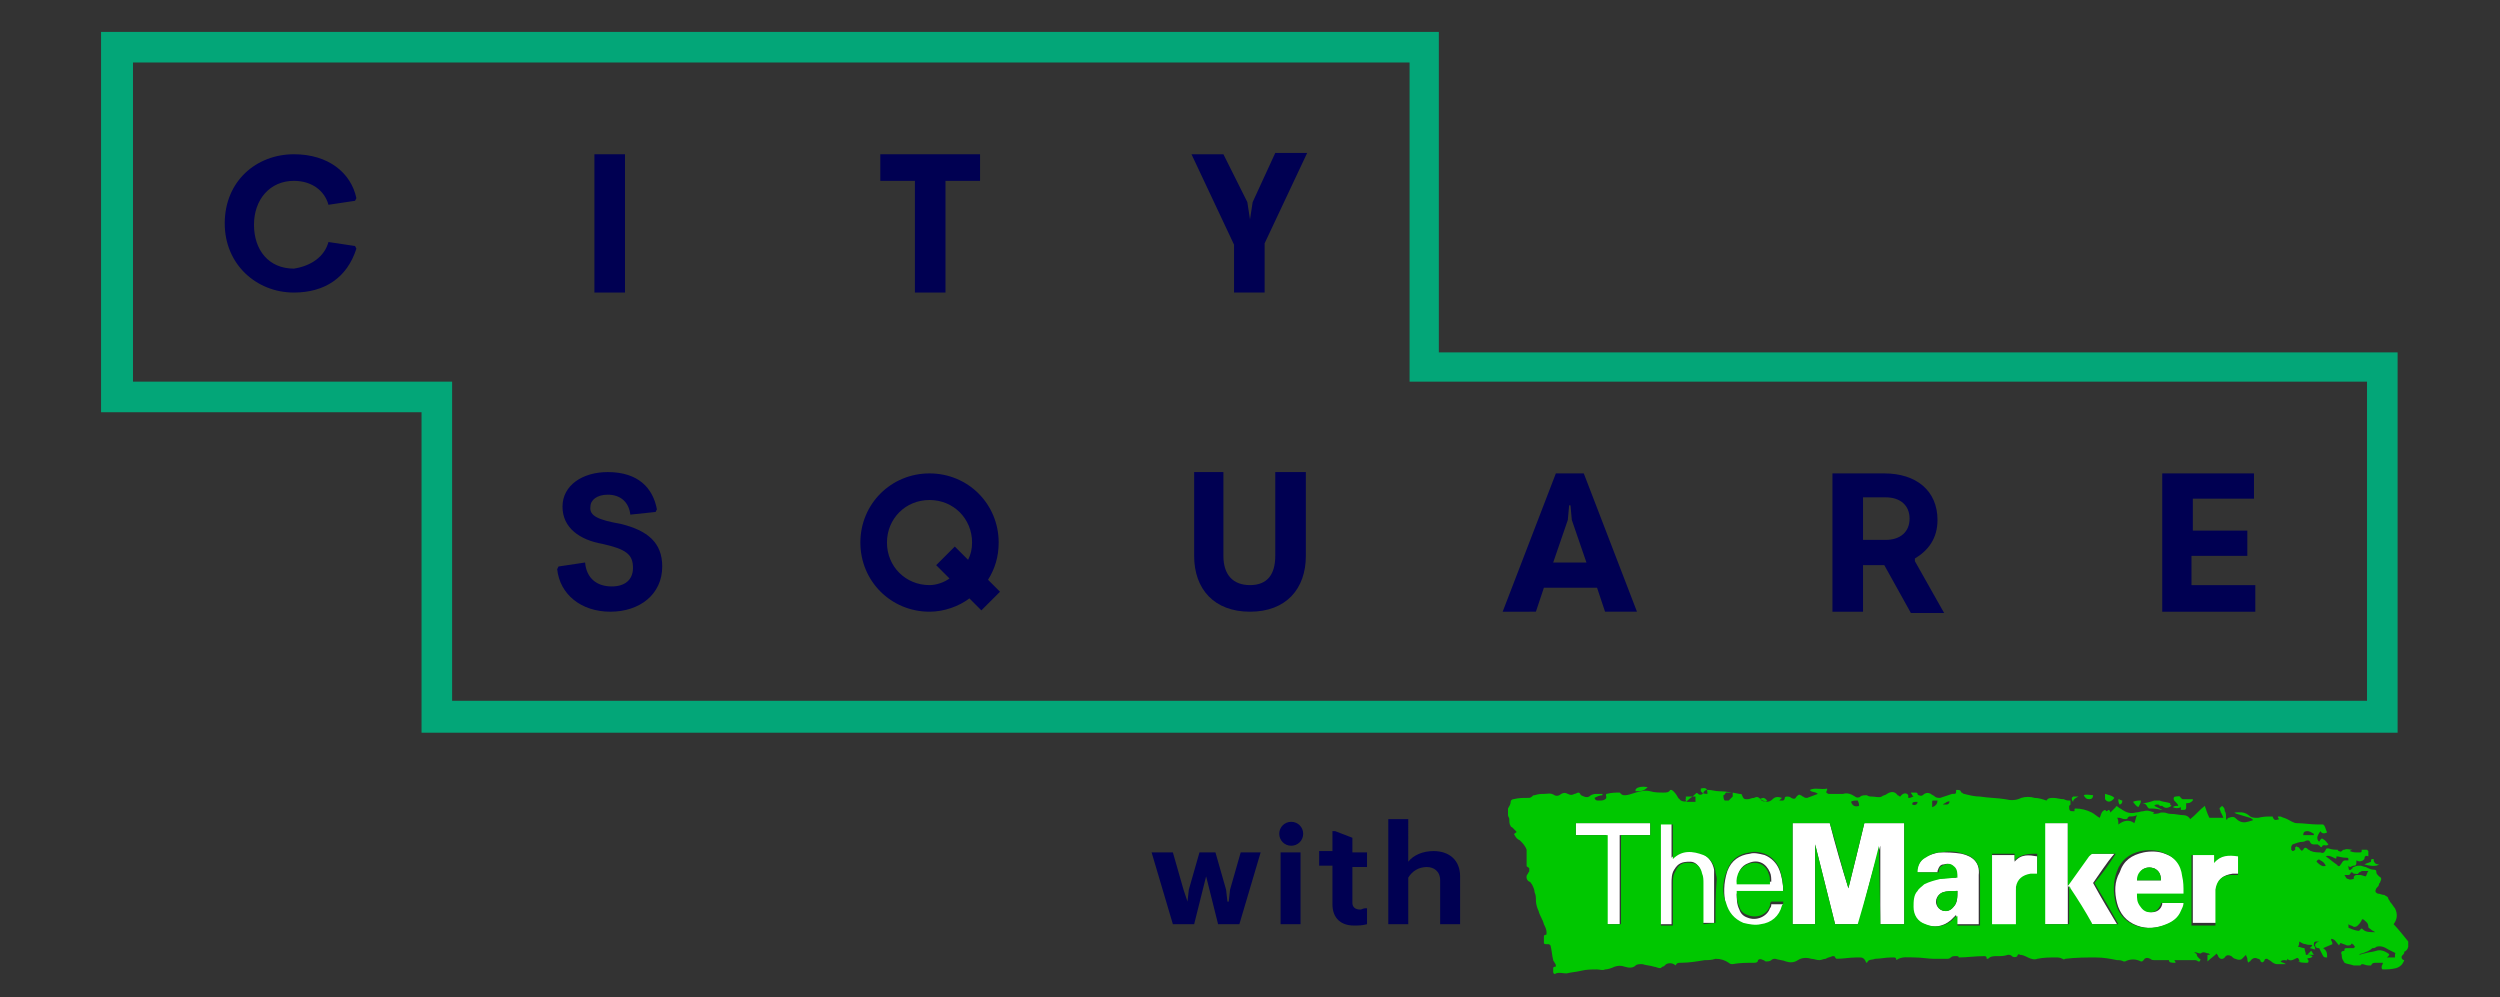 <?xml version="1.0" encoding="utf-8"?>
<!-- Generator: Adobe Illustrator 22.1.0, SVG Export Plug-In . SVG Version: 6.00 Build 0)  -->
<svg version="1.1" id="Layer_1" xmlns="http://www.w3.org/2000/svg" xmlns:xlink="http://www.w3.org/1999/xlink" x="0px" y="0px"
	 viewBox="0 0 188 75" style="enable-background:new 0 0 188 75;" xml:space="preserve">
<rect x="0" y="0" width="188" height="75" fill="#333333" stroke="none"/>
<style type="text/css">
	.st0{fill:#03A678;}
	.st1{fill:#000052;}
	.st2{fill:none;}
	.st3{fill:#00C700;}
	.st4{fill:#FFFFFF;}
</style>
<g>
	<path class="st0" d="M106,4.7v24h24h24h24v24h-24h-24h-24H82h-24h-24v-24h-24v-24h24h24h24H106 M108.3,2.4H106H82h-24h-24h-24H7.6
		v2.3v24v2.3h2.3h21.8v21.8v2.3h2.3h24h24h24h24h24h24h2.3v-2.3v-24v-2.3h-2.3h-24h-24h-21.8V4.7V2.4L108.3,2.4z"/>
	<path class="st1" d="M24.7,18.2l2,0.3l0.1,0.2c-0.7,2.2-2.4,3.3-4.7,3.3c-2.8,0-5.2-2.1-5.2-5.2c0-3.2,2.4-5.2,5.2-5.2
		c2.6,0,4.3,1.4,4.7,3.3l-0.1,0.2l-2,0.3c-0.3-1.1-1.3-1.8-2.6-1.8c-1.8,0-3,1.4-3,3.3c0,1.9,1.1,3.3,3,3.3
		C23.4,20,24.4,19.3,24.7,18.2z"/>
	<path class="st1" d="M47,22h-2.3V11.6H47V22z"/>
	<path class="st1" d="M68.8,22v-8.4h-2.6v-2h7.5v2h-2.6V22H68.8z"/>
	<path class="st1" d="M93.8,15.2l0.2,1.3H94l0.2-1.3l1.7-3.7h2.4l-3.2,6.8V22h-2.3v-3.6l-3.2-6.8h2.4L93.8,15.2z"/>
	<path class="st1" d="M46.7,39.4c2,0.5,3.1,1.4,3.1,3.2c0,2.1-1.7,3.4-3.9,3.4c-2.2,0-3.8-1.3-4-3.2l0.1-0.2l2-0.3
		c0.1,1.2,0.9,1.8,2,1.8c1,0,1.6-0.5,1.6-1.4c0-1-0.5-1.4-2.3-1.8c-1.7-0.3-3-1.2-3-2.8c0-1.6,1.5-2.6,3.4-2.6
		c2.3,0,3.4,1.2,3.7,2.8l-0.1,0.2l-1.9,0.2c-0.1-0.9-0.7-1.5-1.7-1.5c-0.8,0-1.3,0.4-1.3,0.9C44.3,38.8,45,39.1,46.7,39.4z"/>
	<path class="st1" d="M92,41.8c0,1.4,0.7,2.2,2,2.2c1.3,0,1.9-0.8,1.9-2.2v-6.3h2.3v6.3c0,2.5-1.5,4.2-4.2,4.2
		c-2.7,0-4.2-1.7-4.2-4.2v-6.3H92V41.8z"/>
	<path class="st1" d="M117,35.6h2.1l4,10.4h-2.4l-0.6-1.8h-4l-0.6,1.8H113L117,35.6z M119.3,42.3l-1.1-3.2l-0.1-1.1H118l-0.1,1.1
		l-1.1,3.2H119.3z"/>
	<path class="st1" d="M140.1,42.4V46h-2.3V35.6h3.9c2.4,0,4,1.3,4,3.5c0,1.4-0.7,2.3-1.7,2.9v0.2l2.2,3.9h-2.5l-2-3.6H140.1z
		 M141.8,40.6c1.1,0,1.8-0.6,1.8-1.6c0-1-0.7-1.6-1.8-1.6h-1.7v3.2H141.8z"/>
	<path class="st1" d="M164.8,39.9h4.2v1.9h-4.2V44h4.8v2h-7V35.6h6.9v1.9h-4.6V39.9z"/>
	<path class="st1" d="M75.2,44.5l-0.9-0.9c0.5-0.8,0.8-1.7,0.8-2.8c0-2.9-2.3-5.2-5.2-5.2c-2.9,0-5.2,2.3-5.2,5.2
		c0,2.9,2.3,5.2,5.2,5.2c1.1,0,2.2-0.4,3-1l0.9,0.9L75.2,44.5z M69.9,44c-1.8,0-3.2-1.4-3.2-3.2c0-1.8,1.4-3.2,3.2-3.2
		c1.8,0,3.2,1.4,3.2,3.2c0,0.5-0.1,0.9-0.3,1.3l-1-1l-1.4,1.4l1,1C71,43.8,70.4,44,69.9,44z"/>
	<path class="st1" d="M105.9,61.6h-1.5v7.9h1.5v-3.5c0.3-0.5,0.8-0.8,1.4-0.8c0.5,0,1,0.3,1,1v3.3h1.5v-3.6c0-1.2-0.8-1.9-2-1.9
		c-0.8,0-1.5,0.3-1.9,0.8V61.6z M101.7,63l-1.3-0.5h-0.2v1.5h-1v1.1h1V68c0,1.1,0.7,1.6,1.6,1.6c0.4,0,0.6,0,1-0.1v-1.2l-0.1,0
		c-0.2,0-0.3,0.1-0.4,0.1c-0.4,0-0.6-0.2-0.6-0.5v-2.7h1.1v-1.1h-1.1V63z M97.8,64.1h-1.5v5.4h1.5V64.1z M97.1,61.8
		c-0.5,0-0.9,0.4-0.9,0.9c0,0.5,0.4,0.9,0.9,0.9c0.5,0,0.9-0.4,0.9-0.9C98,62.2,97.6,61.8,97.1,61.8 M90.2,64.1l-0.8,2.8l-0.1,0.9h0
		L89,66.9l-0.8-2.8h-1.6l1.6,5.4h1.6l0.9-3.6l0.9,3.6h1.6l1.6-5.4h-1.5l-0.8,2.8l-0.1,0.9h-0.1l-0.1-0.9l-0.8-2.8H90.2z"/>
	<g>
		<path class="st2" d="M145.7,60.2c-0.1,0-0.2,0-0.3,0c-0.1,0-0.1,0.1-0.1,0.1c0,0.1,0,0.2,0,0.3C145.6,60.6,145.8,60.3,145.7,60.2z
			"/>
		<path class="st2" d="M139.7,60.5c0-0.1,0-0.2,0-0.3c0,0,0-0.1-0.1-0.1c-0.2,0-0.4,0-0.6,0C139.2,60.5,139.4,60.6,139.7,60.5z"/>
		<path class="st2" d="M144.2,60.3c-0.3,0-0.4,0-0.4,0.2C144,60.6,144.2,60.5,144.2,60.3z"/>
		<path class="st2" d="M146.7,60.4c0-0.1-0.1,0-0.2,0c-0.2,0-0.2,0.1-0.2,0.3c0.1,0,0.2,0,0.3,0C146.6,60.5,146.7,60.5,146.7,60.4z"
			/>
		<path class="st2" d="M132.9,60.2c-0.1-0.1-0.2-0.2-0.3-0.2c-0.1,0-0.1,0-0.2,0c0,0.1,0.1,0.2,0.1,0.2
			C132.6,60.4,132.8,60.3,132.9,60.2z"/>
		<path class="st2" d="M126.8,60.3c0.2,0,0.4,0,0.6,0c0-0.1,0-0.3,0-0.4c-0.2,0-0.4,0-0.6,0c-0.1,0-0.2,0-0.2,0.1
			C126.7,60.1,126.8,60.3,126.8,60.3z"/>
		<path class="st2" d="M128,59.7c0.1,0,0.2,0,0.4,0.1c0-0.4-0.1-0.5-0.4-0.5c0,0,0,0,0,0C127.9,59.4,127.9,59.5,128,59.7
			C127.9,59.6,128,59.7,128,59.7z"/>
		<path class="st2" d="M129.8,60.2C129.9,60.2,129.9,60.2,129.8,60.2c0.1,0,0.4-0.3,0.4-0.3c0,0,0,0,0,0c0-0.1,0-0.2,0-0.3
			c-0.1,0-0.3,0-0.4,0c0,0-0.1,0-0.1,0c0,0.1-0.1,0.2-0.2,0.2c0,0,0,0,0,0.1c0,0.1,0,0.2,0.1,0.3C129.6,60.2,129.8,60.2,129.8,60.2z
			"/>
		<path class="st2" d="M178,69.8c0-0.2-0.1-0.3-0.3-0.5c-0.1-0.1-0.1-0.1-0.2,0c-0.1,0.1-0.2,0.2-0.3,0.4c-0.1,0.1-0.2,0.2-0.3,0.1
			c-0.1-0.1-0.3-0.1-0.4-0.2c0,0.2,0,0.2,0.1,0.3c0.2,0.1,0.5,0.1,0.7,0.2c0,0,0.1,0,0.1-0.1c0.1-0.1,0.1-0.1,0.2,0
			c0.2,0.2,0.5,0.2,0.8,0.2c-0.1-0.1-0.2-0.1-0.3-0.2C178.1,69.9,178,69.8,178,69.8z"/>
		<path class="st2" d="M176.9,66.1C176.9,66.1,176.9,66.1,176.9,66.1c0-0.2,0.1-0.3,0.2-0.3c0.1,0,0.2-0.1,0.3,0
			c0.1,0,0.3,0.1,0.4,0.1c0.1-0.1,0.1-0.3,0.2-0.4c0,0,0,0-0.1,0c-0.1,0-0.3,0-0.4,0c-0.1,0-0.2,0-0.2,0.1c-0.1,0.1-0.3,0.1-0.4,0.1
			c-0.1,0-0.1,0-0.2-0.1c0,0.2,0,0.2-0.3,0.2c-0.1,0-0.1,0-0.2,0c0.1,0.1,0.2,0.3,0.3,0.3C176.6,66.2,176.8,66.2,176.9,66.1z"/>
		<path class="st2" d="M123.9,59.2c-0.4-0.1-0.9,0-0.9,0.3C123.3,59.6,123.6,59.5,123.9,59.2z"/>
		<path class="st2" d="M160.5,61.9c0.1-0.2,0.1-0.4,0.2-0.6c-0.2,0-0.4,0-0.6,0.1c0,0-0.1,0-0.1,0.1c-0.1,0.1-0.1,0.1-0.2,0.1
			c-0.1,0-0.2-0.1-0.4-0.1c0,0-0.1,0-0.1,0c0,0.2,0,0.4,0.1,0.5C159.7,61.8,160.1,61.6,160.5,61.9z"/>
		<path class="st2" d="M174,62.7c-0.2-0.1-0.3-0.1-0.5-0.2c-0.2,0-0.3,0.1-0.3,0.3C173.4,62.8,173.7,62.8,174,62.7
			C174,62.7,174,62.7,174,62.7z"/>
		<path class="st2" d="M174.6,64.7c-0.2-0.1-0.2-0.1-0.3,0.1c0.2,0.3,0.5,0.3,0.7,0.2C174.9,64.9,174.7,64.8,174.6,64.7z"/>
		<path class="st2" d="M176.5,64.8c0.1,0,0.1,0,0.2,0c-0.1-0.2-0.1-0.2-0.2-0.2c-0.2,0-0.4-0.1-0.7-0.1c-0.1,0.1-0.1,0.1-0.2,0.1
			c-0.2-0.1-0.4-0.1-0.6-0.1c0.3,0.2,0.5,0.4,0.8,0.6c0.2,0.2,0.2,0.2,0.3-0.1c0,0,0,0,0-0.1C176.2,64.7,176.3,64.7,176.5,64.8z"/>
		<path class="st3" d="M175.1,70.5c-0.1-0.1-0.2-0.1-0.3,0c-0.2,0.1-0.4,0.3-0.6,0.4c-0.1,0.1-0.1,0.1-0.1,0.2
			c0,0.1,0.1,0.2,0.2,0.2c0,0,0.1,0,0.1,0c0.1,0.2,0.2,0.4,0.3,0.6c0.1,0.1,0.1,0.1,0.3,0.1c0-0.3,0-0.5-0.3-0.7
			c0.2-0.1,0.5-0.2,0.7-0.3C175.4,70.8,175.3,70.7,175.1,70.5z"/>
		<path class="st3" d="M173.5,71.8c0.2,0,0.3,0,0.5,0c-0.1-0.1-0.1-0.2-0.2-0.3C173.7,71.6,173.6,71.7,173.5,71.8z"/>
		<path class="st3" d="M161.5,60.7c0,0,0.1,0.1,0.1,0.1c0.3,0,0.6,0,0.9,0.1c0,0,0.1,0,0.1,0c0,0,0,0,0,0c-0.2-0.1-0.4-0.2-0.6-0.3
			c0.1-0.1,0.1-0.1,0.2-0.1c0.1,0,0.2,0,0.2,0.1c0,0,0.1,0,0.2,0c0.2,0.2,0.4,0.2,0.7,0c0,0-0.1-0.1-0.1-0.1c0,0,0-0.1,0-0.1
			c-0.3-0.1-0.6-0.1-0.8-0.2c-0.1,0-0.3,0-0.4,0c-0.3,0.1-0.6,0.2-0.9,0.2c0,0,0,0,0,0C161.3,60.4,161.4,60.5,161.5,60.7z"/>
		<path class="st3" d="M163.8,60.6c-0.2,0-0.3,0-0.4,0.1c0.2,0.1,0.4,0.1,0.6,0c0,0.1,0,0.1,0,0.2c0,0,0.1,0,0.1,0c0,0,0.1,0,0.1,0
			c0.1,0,0.2,0,0.2-0.2c0-0.1,0-0.2,0-0.3c0.2,0,0.3,0,0.5-0.2c0,0,0,0,0-0.1c-0.1,0-0.2,0-0.2,0c-0.2,0-0.3,0-0.5,0
			c-0.1,0-0.1,0-0.2-0.1c-0.1-0.2-0.2-0.1-0.4-0.1c-0.1,0-0.2,0.1-0.1,0.3C163.7,60.4,163.8,60.5,163.8,60.6z"/>
		<path class="st3" d="M178.9,65c-0.1,0-0.2,0-0.3-0.1c-0.1-0.1-0.1-0.2-0.1-0.3c-0.2,0-0.2,0-0.2,0.2c-0.2,0.1-0.3,0.1-0.5,0.2
			C178.1,65.1,178.7,65.2,178.9,65z"/>
		<path class="st3" d="M159,60c-0.2-0.2-0.4-0.2-0.7-0.3c0,0.1,0,0.2,0,0.2c0,0.1,0,0.1,0,0.2C158.5,60.4,158.8,60.3,159,60z"/>
		<path class="st3" d="M157.1,60.1c0.2,0,0.3-0.1,0.3-0.3c-0.2,0-0.5-0.1-0.7,0C156.8,60,156.9,60.1,157.1,60.1z"/>
		<path class="st3" d="M161,60.2c-0.2,0-0.4,0-0.6,0.1c0.1,0.1,0.2,0.3,0.4,0.4C160.9,60.5,161,60.4,161,60.2z"/>
		<path class="st3" d="M156.3,59.9C156.3,59.9,156.2,59.9,156.3,59.9c-0.2,0-0.3,0-0.4,0c0,0-0.1,0.1-0.1,0.1c0,0.1,0,0.2,0.1,0.3
			C155.9,60.1,156.1,60,156.3,59.9z"/>
		<path class="st3" d="M159.6,60.2c-0.1,0-0.2-0.1-0.3-0.1c0,0,0,0,0,0c0,0.1,0,0.3,0.1,0.4C159.5,60.5,159.6,60.4,159.6,60.2z"/>
		<polygon class="st4" points="118.5,62.8 120.8,62.8 120.8,69.5 121.8,69.5 121.8,62.8 122.9,62.8 124.1,62.8 124.1,61.9 
			118.5,61.9 		"/>
		<path class="st4" d="M147.5,64.2c-0.6-0.1-1.1-0.1-1.7-0.1c-0.4,0.1-0.8,0.2-1.1,0.4c-0.4,0.3-0.5,0.7-0.6,1.1h1.6
			c0-0.1,0-0.1,0-0.1c0.1-0.3,0.2-0.5,0.5-0.5c0.3-0.1,0.5,0,0.7,0.2c0.2,0.3,0.2,0.6,0.2,0.8c-0.5,0-0.9,0-1.3,0.1
			c-0.4,0-0.8,0.1-1.2,0.4c-0.2,0.1-0.4,0.3-0.5,0.5c-0.3,0.4-0.3,0.8-0.3,1.2c0.1,0.6,0.3,1.1,0.9,1.3c0.7,0.3,1.4,0.2,2-0.3
			c0.1-0.1,0.2-0.2,0.4-0.4v0.7h1.7v-0.2c0-0.7,0-1.3,0-2c0-0.5,0-1,0-1.5C148.9,64.9,148.4,64.4,147.5,64.2z M146.9,68.2
			c-0.3,0.4-0.8,0.4-1.1,0.1c-0.4-0.4-0.2-1,0.3-1.2c0.3-0.1,0.7-0.1,1.1-0.1C147.2,67.5,147.2,67.9,146.9,68.2z"/>
		<path class="st4" d="M134.1,67.1c0-0.6-0.1-1.2-0.3-1.7c-0.2-0.5-0.6-0.9-1.1-1.1c-0.4-0.1-0.8-0.2-1.1-0.1
			c-0.8,0.1-1.4,0.5-1.7,1.3c-0.3,0.9-0.3,1.8-0.1,2.6c0.2,0.7,0.6,1.2,1.3,1.5c0.4,0.2,0.8,0.2,1.3,0.1c0.8-0.1,1.4-0.7,1.6-1.4
			c0-0.1,0-0.2,0.1-0.3h-0.9c0,0.1,0,0.2-0.1,0.3c-0.2,0.6-1,1-1.7,0.7c-0.3-0.1-0.5-0.3-0.6-0.6c-0.2-0.4-0.2-0.8-0.2-1.2H134.1z
			 M131.5,64.9c0.7-0.3,1.3,0,1.6,0.7c0.1,0.2,0.1,0.5,0.1,0.7h-2.5C130.6,65.7,130.9,65.1,131.5,64.9z"/>
		<path class="st4" d="M128.9,65.4c-0.1-0.5-0.4-1-0.9-1.2c-0.8-0.3-1.6-0.4-2.3,0.3v-2.6h-0.9v7.6h0.9v-0.2c0-1,0-1.9,0-2.9
			c0-0.3,0-0.7,0.2-1c0.3-0.5,0.6-0.6,1.2-0.6c0.4,0,0.7,0.3,0.8,0.8c0.1,0.2,0.1,0.5,0.1,0.7c0,1,0,1.9,0,2.9v0.2h0.9
			c0,0,0-0.1,0-0.1c0-1.1,0-2.3,0-3.4C128.9,65.8,128.9,65.6,128.9,65.4z"/>
		<path class="st4" d="M166.7,69.3c0-0.7,0-1.3,0-2c0-0.2,0-0.3,0-0.5c0.1-0.7,0.5-1,1.2-1.1c0.2,0,0.3,0,0.5,0v-1.5
			c-0.6,0-1.3-0.1-1.8,0.5v-0.6h-1.7v5.3h1.8V69.3z"/>
		<path class="st4" d="M151.5,64.8C151.5,64.8,151.5,64.8,151.5,64.8l0-0.5h-1.7v5.3h1.8v-0.2c0-0.7,0-1.3,0-2c0-0.2,0-0.3,0-0.5
			c0.1-0.6,0.5-1,1.1-1c0.2,0,0.4,0,0.5,0v-1.5C152.6,64.3,152,64.2,151.5,64.8z"/>
		<path class="st4" d="M139,66.8C139,66.8,139,66.8,139,66.8c-0.5-1.6-1-3.3-1.4-4.9h-2.8v7.6h1.7v-6c0,0,0,0,0,0c0.5,2,1,4,1.5,6
			h1.8c0.5-2,1-4,1.6-5.9c0,0,0,0,0,0v5.9h1.8v-7.6h-3C139.8,63.6,139.4,65.2,139,66.8z"/>
		<path class="st4" d="M155.5,66.6v-4.7h-1.8v7.6h1.8L155.5,66.6c0.1,0.1,0.1,0.2,0.1,0.2c0.5,0.9,1,1.7,1.6,2.6
			c0,0,0.1,0.1,0.1,0.1c0.6,0,1.3,0,1.9,0c-0.6-1-1.2-2-1.8-3.1c0.5-0.7,1-1.5,1.6-2.2h-0.2c-0.5,0-1,0-1.5,0c-0.2,0-0.2,0-0.3,0.2
			c-0.5,0.7-1,1.4-1.5,2.1C155.6,66.5,155.6,66.5,155.5,66.6z"/>
		<path class="st4" d="M159.2,67.9c0.2,0.8,0.7,1.4,1.5,1.7c0.8,0.3,1.5,0.2,2.3-0.1c0.5-0.2,0.8-0.5,1.1-1c0.1-0.2,0.2-0.4,0.2-0.6
			h-1.7c0,0.1,0,0.1,0,0.1c-0.1,0.4-0.4,0.6-0.8,0.6c-0.4,0-0.6-0.2-0.8-0.5c-0.1-0.2-0.1-0.5-0.1-0.8h3.5c0,0,0-0.1,0-0.1
			c0-0.4,0-0.8-0.1-1.2c-0.2-0.9-0.6-1.5-1.5-1.8c-0.5-0.2-1.1-0.2-1.6-0.1c-0.9,0.2-1.5,0.6-1.8,1.5C159,66.3,159,67.1,159.2,67.9z
			 M161.1,65.4c0.3-0.2,0.6-0.2,0.9-0.1c0.4,0.2,0.5,0.5,0.5,0.9h-1.8C160.8,65.9,160.9,65.6,161.1,65.4z"/>
		<path class="st3" d="M180,69.5C180,69.5,180,69.5,180,69.5c0.3-0.4,0.3-0.8,0.1-1.2c-0.1-0.1-0.2-0.3-0.3-0.4
			c-0.1-0.1-0.1-0.2-0.2-0.3c0-0.2-0.2-0.2-0.3-0.3c-0.2,0-0.3-0.1-0.5-0.1c-0.2-0.1-0.2-0.2-0.1-0.4c0.1-0.1,0.2-0.2,0.2-0.3
			c0-0.1,0.1-0.1,0.1-0.2c0.1-0.2,0.1-0.3-0.1-0.4c-0.1-0.1-0.2-0.2-0.2-0.3c0-0.1,0-0.2-0.2-0.2c-0.2,0-0.4-0.1-0.6-0.2
			c-0.1,0-0.3-0.1-0.4-0.1c-0.2,0-0.3,0-0.5,0.1c0,0-0.1,0-0.1,0.1c-0.2,0.2-0.3,0.2-0.3-0.2c0,0,0.1,0.1,0.1,0.1
			c0.1,0,0.2-0.1,0.3-0.1c0.2,0,0.2-0.1,0.2-0.3c0,0,0-0.1,0-0.1c0.2,0.1,0.3,0.1,0.5,0c0,0,0.1-0.1,0.1-0.1c0-0.2,0.1-0.3,0.3-0.2
			c0-0.1,0-0.3,0-0.4c0,0-0.1-0.1-0.1-0.1c-0.1,0-0.3,0-0.4,0c0,0.2,0,0.2-0.2,0.2c0,0-0.1,0-0.1,0c-0.3,0-0.3,0-0.6-0.1
			c0,0,0.1-0.1,0.2-0.1c-0.2,0-0.4-0.1-0.6,0c-0.1,0-0.1,0-0.2,0.1c-0.1,0.1-0.2,0-0.2,0c0,0-0.1,0-0.1-0.1c-0.2,0-0.4,0-0.7-0.1
			c-0.1,0-0.2,0-0.2,0.1c-0.1,0.2-0.2,0.3-0.4,0.2c-0.2,0-0.5,0-0.7-0.1c-0.1,0-0.1-0.1-0.2-0.1c-0.2-0.2-0.3-0.2-0.4,0
			c-0.1,0.1-0.1,0.1-0.2,0c-0.1-0.1-0.1-0.2-0.2-0.2c0,0-0.1,0-0.1-0.1c0,0,0,0.1-0.1,0.1c0,0.1,0,0.1,0,0.2c0,0-0.1,0.1-0.2,0.1
			c0,0-0.1-0.1-0.1-0.1c0-0.1,0-0.2,0-0.2c0-0.1,0.1-0.2,0.1-0.2c0.3-0.1,0.5-0.2,0.8-0.2c0.1,0,0.2-0.1,0.3-0.1
			c0.1,0,0.2,0,0.2,0.1c0.1,0.2,0.2,0.2,0.4,0.2c0.1,0,0.1,0,0.2,0c0.1,0.1,0.2,0.1,0.2,0.2c0,0,0.1,0,0.1,0c0.1-0.3,0.3,0,0.5-0.2
			c-0.1-0.1-0.2-0.3-0.4-0.4c-0.1-0.1-0.2,0-0.3,0.2c-0.2-0.2-0.2-0.4,0.1-0.8c0.1,0.2,0.3,0.2,0.5,0.1c-0.1-0.2-0.1-0.3-0.2-0.5
			c0,0-0.1-0.1-0.1-0.1c-0.1,0-0.3,0-0.4,0c-0.5,0-1.1-0.1-1.6-0.1c-0.2,0-0.5-0.2-0.7-0.3c-0.2-0.1-0.3-0.1-0.5-0.2
			c-0.1,0-0.1,0-0.2,0c0,0.1,0,0.1,0.1,0.2c-0.3,0.1-0.4,0.1-0.5-0.2c0,0-0.1,0-0.1,0c-0.3,0-0.6,0-1,0.1c-0.3,0-0.5,0-0.7-0.2
			c-0.4-0.3-0.7-0.2-1.1-0.2c0,0,0,0,0,0c0.1,0,0.1,0.1,0.2,0.1c0.3,0.1,0.7,0.2,1,0.3c0.1,0,0.1,0.1,0.2,0.1c0,0,0,0,0,0.1
			c-0.1,0-0.3,0.1-0.4,0.1c-0.3,0.1-0.6,0-0.8-0.2c-0.2-0.2-0.3-0.2-0.6-0.1c0,0-0.1,0-0.1,0.1c-0.1,0.1-0.1,0-0.1-0.1
			c0-0.2,0-0.4-0.1-0.5c0-0.1,0-0.2-0.1-0.3c0,0-0.1-0.1-0.1-0.1c0,0-0.1,0.1-0.1,0.1c0,0,0,0,0,0c-0.2,0.1,0,0.2,0,0.4
			c0.1,0.1,0.1,0.2,0.2,0.4c-0.1,0-0.1,0-0.2,0c-0.3,0-0.5,0-0.8,0c-0.1,0-0.1-0.1-0.1-0.1c-0.1-0.2-0.2-0.5-0.3-0.8
			c-0.4,0.3-0.7,0.7-1.1,1c0,0,0,0,0,0c-0.1-0.2-0.3-0.3-0.5-0.3c-0.3,0-0.6-0.1-1-0.1c-0.2,0-0.3-0.1-0.5-0.1c-0.1,0-0.2,0-0.2,0
			c-0.2,0.1-0.4,0.1-0.6,0.1c0,0,0.1-0.1,0.1-0.1c-0.3-0.1-0.5-0.2-0.8-0.1c-0.2,0-0.4,0.1-0.6,0.1c-0.4,0.1-0.7,0-1-0.2
			c-0.1-0.1-0.2-0.1-0.3-0.2c-0.1-0.1-0.2-0.1-0.2,0c-0.1,0.1-0.3,0.3-0.4,0.4c0-0.1-0.1-0.2-0.1-0.2c-0.1,0-0.1,0.1-0.2,0.1
			c0,0-0.1-0.1-0.1-0.1c-0.3,0.1-0.3,0.4-0.4,0.6c-0.2-0.1-0.4-0.3-0.6-0.4c-0.4-0.2-0.8-0.3-1.2-0.3c-0.1,0-0.1,0-0.1,0.2
			c0,0-0.1,0-0.1,0c-0.2,0-0.3,0-0.3-0.3c0,0,0-0.1,0-0.1c0,0,0.1-0.1,0.1-0.1c0-0.1,0-0.2,0-0.3c-0.2,0-0.3,0-0.5-0.1
			c-0.3,0-0.5-0.1-0.8-0.1c-0.2,0-0.4,0-0.5,0.2c-0.3-0.1-0.6-0.2-0.9-0.2c-0.3-0.1-0.7-0.1-1,0c-0.4,0.2-0.8,0.2-1.2,0.1
			c-0.6-0.1-1.3-0.1-1.9-0.2c-0.4,0-0.8-0.1-1.2-0.2c-0.1,0-0.1-0.1-0.2-0.1c-0.1-0.2-0.1-0.2-0.4-0.2c0,0,0,0,0,0
			c0,0.3,0,0.3-0.3,0.3c-0.3,0.1-0.6,0.2-0.9,0.3c-0.1,0-0.3,0-0.4-0.1c-0.1-0.1-0.2-0.1-0.3-0.2c-0.2-0.1-0.3-0.1-0.5,0
			c-0.1,0.1-0.2,0.2-0.4,0.1c0,0-0.1,0-0.1-0.1c0-0.1-0.1-0.1-0.2-0.1c-0.1,0-0.2,0-0.3,0c0,0.1,0.1,0.1,0.1,0.2
			c0,0,0.1,0.1,0.1,0.1c-0.1,0-0.2,0.1-0.3,0.1c0,0-0.1,0-0.1,0c0,0,0-0.1,0-0.1c0,0,0,0,0-0.1c-0.1-0.2-0.4-0.2-0.6,0.1
			c-0.1,0-0.1-0.1-0.2-0.1c-0.2-0.3-0.5-0.3-0.8-0.1c-0.1,0.1-0.3,0.1-0.4,0.2c-0.2,0.1-0.5,0-0.7,0c-0.1,0-0.3,0-0.4-0.1
			c-0.2,0-0.4,0-0.5,0.1c-0.1,0.1-0.3,0.1-0.4,0c-0.3-0.2-0.6-0.3-0.9-0.2c-0.3,0-0.7,0-1,0c0,0-0.1,0-0.1,0
			c-0.2-0.1-0.2-0.1-0.1-0.3c0,0,0,0,0-0.1c-0.5,0.1-0.9-0.1-1.3,0.1c0.1,0.2,0.4,0.1,0.6,0.3c-0.3,0.1-0.5,0.2-0.8,0.3
			c-0.1,0-0.2,0-0.3-0.1c-0.1,0-0.1-0.1-0.2-0.1c-0.1-0.1-0.2,0-0.3,0.1c-0.1,0.2-0.2,0.2-0.4,0.1c-0.1-0.1-0.2-0.1-0.3-0.1
			c-0.1,0-0.2,0-0.2,0.2c0,0-0.1,0.1-0.1,0.1c-0.1,0-0.2,0-0.3,0c0,0,0,0,0,0c0.1-0.1,0.1-0.1,0.2-0.2c-0.3-0.1-0.5-0.1-0.7,0.1
			c-0.3,0.3-0.6,0.2-0.9,0c-0.2-0.2-0.3-0.2-0.5-0.1c-0.2,0-0.3,0.1-0.5,0.1c-0.2,0-0.3,0-0.4-0.3c0-0.1-0.1-0.1-0.2-0.1
			c-0.5-0.1-1-0.2-1.5-0.2c-0.3,0-0.6-0.1-0.8-0.1c-0.2,0-0.3,0-0.4,0.2c-0.1,0.2-0.3,0.2-0.4,0.1c-0.1-0.1-0.1-0.1-0.2,0
			c-0.2,0.2-0.4,0.3-0.6,0.5c-0.1,0.1-0.3,0.1-0.5,0c-0.1-0.1-0.1-0.1-0.2-0.2c-0.1-0.2-0.3-0.5-0.5-0.6h-0.1
			c-0.1,0.2-0.3,0.2-0.5,0.2c-0.3,0-0.7,0-1-0.1c-0.4-0.1-0.7,0-1.1,0.1c-0.3,0.1-0.6,0.2-0.8,0.2c-0.1,0-0.2,0-0.3-0.1
			c0,0-0.1-0.1-0.1-0.1c-0.3,0-0.6,0-1,0.1c-0.1,0.1,0.1,0.3-0.1,0.4c-0.1,0.1-0.3,0.1-0.4,0.1c-0.3,0-0.3,0-0.4-0.2
			c0.2-0.1,0.4-0.2,0.6-0.2c0,0,0,0,0-0.1c-0.2,0-0.3,0-0.5,0c-0.2,0-0.4,0.1-0.5,0.2c-0.2,0.1-0.4,0-0.6-0.1
			c-0.1-0.1-0.1-0.2-0.2-0.2c-0.1,0-0.2,0.1-0.3,0.1c-0.2,0.1-0.3,0.1-0.5,0c-0.2-0.1-0.3-0.1-0.5,0c-0.1,0.1-0.3,0.2-0.5,0.1
			c-0.3-0.2-0.5-0.1-0.8-0.1c-0.2,0-0.4,0-0.7,0.1c-0.1,0-0.1,0-0.2,0.1c-0.1,0.1-0.2,0.1-0.3,0.1c-0.4,0-0.7,0-1.1,0.1
			c-0.1,0-0.2,0.1-0.2,0.2c0,0.2-0.1,0.3-0.2,0.5v0.5c0,0.1,0.1,0.2,0.1,0.3c0,0.2,0,0.4,0.1,0.5c0,0,0,0.1,0.1,0.1
			c0.1,0.1,0.2,0.2,0.3,0.3c0.1,0.1,0,0.1,0,0.1c-0.1,0.1-0.2,0.1-0.1,0.2c0.1,0.2,0.2,0.3,0.4,0.4c0.2,0.2,0.4,0.4,0.5,0.7
			c0,0.2,0,0.3,0,0.5c0,0.2,0,0.5,0,0.7c0,0,0,0.1,0.1,0.1c0,0,0.1,0.1,0.1,0.1c0,0.1,0,0.2,0,0.2c0,0.1-0.1,0.1-0.1,0.2
			c-0.2,0.2-0.1,0.5,0.1,0.6c0.1,0,0.1,0.1,0.2,0.2c0.1,0.2,0.2,0.4,0.2,0.6c0.1,0.2,0.1,0.4,0.1,0.6c0,0.3,0.1,0.6,0.2,0.8
			c0,0,0,0,0,0c0.1,0.4,0.3,0.6,0.4,1c0.1,0.2,0.2,0.4,0.2,0.6c0,0.2,0,0.2-0.1,0.2c-0.1,0-0.1,0.1-0.1,0.2c0,0.1,0,0.2,0,0.4
			c0,0.1,0.1,0.1,0.2,0.1c0,0,0.1,0,0.1,0c0.1,0,0.1,0,0.2,0.1c0.1,0.4,0.1,0.7,0.2,1.1c0,0.1,0.1,0.1,0.1,0.2
			c0.1,0.1,0.1,0.2,0.1,0.2c0,0.1,0,0.1-0.1,0.1c-0.1,0-0.1,0.1-0.1,0.1c0,0.1,0,0.2,0,0.3c0,0.1,0.1,0.2,0.2,0.1
			c0.3-0.1,0.5,0,0.8,0c0.4-0.1,0.7-0.1,1.1-0.2c0.4-0.1,0.8-0.1,1.2-0.1c0.2,0,0.4,0.1,0.6,0c0.2,0,0.5-0.1,0.7-0.2
			c0.3-0.1,0.5-0.1,0.8,0c0.3,0.1,0.6,0.1,0.8-0.1c0.1-0.1,0.3-0.1,0.5-0.1c0.3,0.1,0.6,0.1,0.9,0.2c0.1,0,0.3,0.1,0.4,0.1
			c0.1,0,0.1,0,0.2-0.1c0.1,0,0.2-0.1,0.3-0.2c0.2-0.1,0.5-0.1,0.7,0.1c0,0,0,0,0,0c0.1-0.2,0.2-0.2,0.4-0.2c0.6,0,1.2-0.1,1.8-0.2
			c0.3,0,0.5,0,0.8-0.1c0.4,0,0.7,0.1,1,0.3c0.1,0.1,0.2,0.1,0.3,0.1c0.5-0.1,1.1-0.1,1.6-0.1c0.1,0,0.3,0,0.3-0.2
			c0.1-0.1,0.2-0.1,0.4,0c0.1,0,0.1,0.1,0.2,0.1c0.1,0,0.3,0,0.4-0.1c0.1-0.1,0.2-0.1,0.3-0.1c0.3,0.1,0.6,0.1,0.8,0.2
			c0.3,0.1,0.6,0.1,0.9-0.1c0.3-0.2,0.7-0.2,1-0.1c0.2,0,0.4,0.1,0.6,0.1c0.2,0,0.3-0.1,0.5-0.1c0.1-0.1,0.3-0.1,0.5-0.2
			c0.1,0,0.2,0,0.2,0.1c0,0,0.1,0.1,0.1,0.1c0.5,0,1-0.1,1.5-0.1c0.1,0,0.2,0,0.3,0c0.2,0,0.3,0.1,0.4,0.3c0,0,0,0.1,0.1,0.1
			c0.1-0.3,0.4-0.2,0.6-0.3c0.4,0,0.8-0.1,1.2-0.1c0.1,0,0.1,0,0.2,0c0.1,0,0.2,0,0.2,0.2c0.4-0.3,0.9-0.2,1.4-0.2
			c0.5,0,1,0.1,1.4,0.1c0.3,0,0.7,0,1,0c0.1,0,0.2,0,0.3-0.1c0.1-0.1,0.2-0.1,0.4-0.1c0.1,0,0.2,0,0.2,0.1c0.6,0,1.2-0.1,1.9-0.1
			c0.1,0,0.2,0,0.2,0.2c0,0,0.1,0,0.1,0c0.2-0.2,0.4-0.2,0.7-0.2c0.3,0,0.5,0,0.8-0.1c0.1,0,0.2,0,0.3,0.1c0.1,0.1,0.3,0.1,0.4,0
			c0-0.1,0.1-0.2,0.2-0.1c0.2,0,0.4,0.1,0.6,0.2c0.2,0.1,0.5,0.2,0.7,0.1c0.5-0.1,0.9-0.1,1.4-0.1c0.2,0,0.3,0,0.5,0.1
			c0,0,0.1,0.1,0.2,0c0.8-0.1,1.6-0.1,2.3-0.1c0.6,0,1.1,0.1,1.6,0.2c0.2,0,0.3,0,0.5,0.1c0,0,0.1,0,0.1,0c0.4-0.2,0.8-0.2,1.2,0
			c0.1,0,0.1,0,0.2-0.1c0.1-0.2,0.3-0.2,0.5-0.1c0.1,0.1,0.2,0.1,0.4,0.1c0.3,0,0.7,0,1,0c0,0.2,0.2,0.2,0.5,0.2c0,0,0-0.1-0.1-0.2
			c0.1,0,0.1,0,0.2,0c0.4,0,0.9,0,1.3,0c0.1,0,0.2,0,0.3,0.1c0,0,0.1,0,0.1,0c0.1-0.1,0.1-0.2,0-0.2c-0.1-0.1-0.2-0.2-0.2-0.3
			c0-0.1-0.1-0.1-0.2-0.2c0.2,0,0.3,0.1,0.5,0.1c0.2-0.2,0.4,0,0.6,0c0,0,0.1,0.1,0.1,0.1c0,0,0,0,0,0c-0.1,0-0.1,0-0.2,0v0.5
			c0.2-0.2,0.5-0.4,0.7-0.6c0,0.1,0.1,0.1,0.1,0.2c0.1,0.2,0.3,0.3,0.5,0.1c0.1-0.2,0.3-0.2,0.5-0.1c0.1,0.1,0.2,0.2,0.3,0.2
			c0.2,0.1,0.4,0.1,0.5,0c0.1-0.1,0.2-0.2,0.3-0.3c0,0.1,0.1,0.2,0.1,0.3c0,0.1,0,0.2,0.1,0.3c0-0.1,0.1-0.1,0.1-0.1
			c0.2-0.3,0.4-0.3,0.6-0.2c0.1,0,0.2,0.1,0.2,0.2c0.1,0.1,0.2,0.1,0.3-0.1c0-0.1,0.1-0.1,0.2-0.1c0.1,0.1,0.2,0.1,0.3,0.2
			c0.1,0.1,0.3,0.2,0.4,0.2c0.2,0,0.3,0,0.5,0c0.1,0,0.1,0,0.2,0c0,0,0,0,0,0c-0.1-0.1-0.3-0.1-0.4-0.2c0.1-0.1,0.2-0.1,0.3-0.1
			c0.1,0,0.2,0.1,0.2-0.1c0.2,0.2,0.4,0.1,0.6,0c0.2-0.1,0.2-0.1,0.3,0.1c0,0,0,0.1,0.1,0.1c-0.1,0-0.1,0-0.2,0
			c0.2,0.1,0.5,0.1,0.7,0.1c0.1,0,0.1-0.1,0.1-0.1c0-0.1,0-0.1-0.1-0.2c0.1-0.1,0.3,0,0.4-0.2c-0.2-0.1-0.4-0.1-0.5-0.1
			c0-0.2-0.1-0.3-0.1-0.5c-0.2,0-0.3-0.1-0.5-0.1c0.1-0.1,0.1-0.3,0.1-0.4c0.2,0.1,0.3,0.2,0.5,0.2c0.2,0.1,0.4,0,0.5,0.1
			c0,0,0,0,0,0c-0.1,0.1-0.1,0.1-0.2,0.2c0.1,0,0.3,0.1,0.4,0.1c0-0.1,0-0.2-0.1-0.3c0-0.2,0-0.3,0.2-0.3c0.2,0,0.4,0,0.5,0
			c0.1,0,0.2,0,0.3,0c0-0.1,0-0.1,0-0.2c0.1,0,0.1,0,0.1,0.1c0,0.1,0.1,0.2,0.2,0.1v-0.2c0.3,0,0.4,0.3,0.6,0.5
			c0-0.1,0.1-0.1,0.1-0.2c0.2,0.1,0.3,0.1,0.5,0.2c0.1,0,0.3,0,0.3-0.1c0,0,0.1-0.1,0.1,0c0.1,0,0.1,0.1,0.2,0.2
			c0,0-0.1,0.1-0.1,0.1c-0.2,0-0.3,0-0.5,0c-0.1,0-0.2,0-0.2,0.1c0,0,0,0.1,0,0.1c-0.2,0-0.3,0.1-0.2,0.3c0,0.1,0,0.3,0.1,0.4
			c0,0.1,0.1,0.1,0.1,0.2c0.2,0.1,0.4,0.1,0.7,0.2c0.2,0,0.3,0,0.5,0c0,0,0.1-0.1,0.1-0.1c0.2,0,0.3,0.1,0.5,0.1c0,0,0.1,0,0.2,0
			c0.1-0.2,0.2-0.2,0.4-0.2c0.2,0,0.3,0,0.5,0c0,0.1-0.1,0.2-0.1,0.3c0,0.1,0,0.2,0.1,0.2c0.3,0,0.6,0,1-0.1
			c0.3-0.1,0.5-0.3,0.6-0.6c-0.1,0-0.2-0.1-0.2-0.2c0-0.1,0-0.1,0.1-0.2c0.1-0.1,0.1-0.1,0.1-0.2c0-0.1-0.1-0.1-0.2-0.1
			c0,0-0.1,0-0.1,0c-0.3,0-0.4,0.1-0.4,0.4c0,0,0,0.1,0,0.1c-0.2,0-0.4,0-0.6,0c0,0,0.1-0.1,0.1-0.1c0.1-0.1,0.1-0.1,0-0.2
			c-0.3-0.2-0.6-0.3-0.9-0.2c-0.3,0.1-0.6,0.1-0.9,0.2c-0.1,0-0.3,0.1-0.4,0.1c0,0,0,0,0,0c0,0,0.1-0.1,0.2-0.1
			c0.3-0.1,0.6-0.2,0.8-0.4c0.1,0,0.2,0,0.3-0.1c0.3-0.1,0.6,0,0.9,0.2c0.2,0.1,0.4,0.2,0.6,0.3c0.1,0,0.1,0,0.2,0
			c0.3-0.1,0.6-0.1,0.7-0.5c0,0,0,0,0,0v-0.4C180.3,69.8,180.1,69.6,180,69.5z M173.5,62.5c0.2,0,0.3,0.1,0.5,0.2c0,0,0,0,0,0.1
			c-0.3,0-0.5,0-0.8,0C173.2,62.6,173.3,62.5,173.5,62.5z M118.5,62.8v-0.9h5.6v0.9h-1.1h-1.1v6.7h-1v-6.7H118.5z M129,69.4
			C129,69.5,129,69.5,129,69.4l-0.9,0.1v-0.2c0-1,0-1.9,0-2.9c0-0.2,0-0.5-0.1-0.7c-0.1-0.5-0.4-0.8-0.8-0.8c-0.6-0.1-1,0.1-1.2,0.6
			c-0.2,0.3-0.2,0.6-0.2,1c0,1,0,1.9,0,2.9v0.2h-0.9v-7.6h0.9v2.6c0.7-0.7,1.5-0.6,2.3-0.3c0.5,0.2,0.8,0.7,0.9,1.2
			c0,0.2,0.1,0.4,0.1,0.6C129,67.2,129,68.3,129,69.4z M151.6,69.3v0.2h-1.8v-5.3h1.7v0.5c0,0,0,0,0,0c0.5-0.5,1.1-0.5,1.7-0.5v1.5
			c-0.2,0-0.4,0-0.5,0c-0.6,0.1-1,0.4-1.1,1c0,0.2,0,0.3,0,0.5C151.6,68,151.6,68.7,151.6,69.3z M146.8,69.2c-0.6,0.5-1.3,0.6-2,0.3
			c-0.6-0.2-0.9-0.7-0.9-1.3c0-0.4,0-0.9,0.3-1.2c0.1-0.2,0.3-0.3,0.5-0.5c0.4-0.2,0.8-0.3,1.2-0.4c0.4,0,0.9-0.1,1.3-0.1
			c0-0.3,0-0.6-0.2-0.8c-0.2-0.2-0.4-0.3-0.7-0.2c-0.3,0.1-0.5,0.2-0.5,0.5c0,0,0,0.1,0,0.1h-1.6c0-0.5,0.2-0.9,0.6-1.1
			c0.3-0.2,0.7-0.4,1.1-0.4c0.6-0.1,1.2-0.1,1.7,0.1c0.9,0.2,1.3,0.8,1.3,1.7c0,0.5,0,1,0,1.5c0,0.7,0,1.3,0,2v0.2h-1.7v-0.7
			C147,68.9,146.9,69.1,146.8,69.2z M141.3,63.6c-0.5,2-1,3.9-1.6,5.9H138c-0.5-2-1-4-1.5-6c0,0,0,0,0,0v6h-1.7v-7.6h2.8
			c0.5,1.6,0.9,3.3,1.4,4.9c0,0,0,0,0,0c0.4-1.6,0.8-3.3,1.2-4.9h3v7.6h-1.8L141.3,63.6C141.4,63.6,141.3,63.6,141.3,63.6z
			 M129.9,65.4c0.3-0.8,0.9-1.2,1.7-1.3c0.4-0.1,0.8,0,1.1,0.1c0.5,0.2,0.9,0.6,1.1,1.1c0.2,0.5,0.3,1.1,0.3,1.7h-3.5
			c0,0.4,0,0.8,0.2,1.2c0.1,0.3,0.3,0.5,0.6,0.6c0.7,0.3,1.5,0,1.7-0.7c0-0.1,0-0.2,0.1-0.3h0.9c0,0.1,0,0.2-0.1,0.3
			c-0.2,0.8-0.8,1.3-1.6,1.4c-0.4,0.1-0.9,0-1.3-0.1c-0.7-0.3-1.1-0.8-1.3-1.5C129.5,67.2,129.5,66.3,129.9,65.4z M153.7,61.9h1.8
			v4.7c0.1-0.1,0.1-0.1,0.1-0.1c0.5-0.7,1-1.4,1.5-2.1c0.1-0.1,0.2-0.2,0.3-0.2c0.5,0,1,0,1.5,0h0.2c-0.5,0.8-1,1.5-1.6,2.2
			c0.6,1,1.2,2,1.8,3.1c-0.7,0-1.3,0-1.9,0c0,0-0.1,0-0.1-0.1c-0.5-0.9-1-1.7-1.6-2.6c0-0.1-0.1-0.1-0.1-0.2v2.9h-1.8V61.9z
			 M160.9,68.1c0.2,0.3,0.4,0.5,0.8,0.5c0.4,0,0.6-0.2,0.8-0.6c0,0,0-0.1,0-0.1h1.7c0,0.2-0.1,0.4-0.2,0.6c-0.2,0.5-0.6,0.8-1.1,1
			c-0.7,0.3-1.5,0.4-2.3,0.1c-0.8-0.3-1.3-0.9-1.5-1.7c-0.2-0.8-0.2-1.6,0.1-2.4c0.3-0.8,0.9-1.3,1.8-1.5c0.5-0.1,1.1-0.1,1.6,0.1
			c0.9,0.3,1.4,0.9,1.5,1.8c0.1,0.4,0.1,0.8,0.1,1.2c0,0,0,0.1,0,0.1h-3.5C160.7,67.6,160.7,67.8,160.9,68.1z M168.3,65.8
			c-0.2,0-0.3,0-0.5,0c-0.7,0-1.1,0.4-1.2,1.1c0,0.1,0,0.3,0,0.5c0,0.7,0,1.3,0,2v0.2h-1.8v-5.3h1.7v0.6c0.5-0.6,1.1-0.6,1.8-0.5
			V65.8z M159.4,61.5c0.1,0,0.2,0.1,0.4,0.1c0.1,0,0.2,0,0.2-0.1c0,0,0.1-0.1,0.1-0.1c0.2,0,0.4,0,0.6-0.1c-0.1,0.2-0.1,0.4-0.2,0.6
			c-0.4-0.3-0.8-0.2-1.2,0.1c0-0.2,0-0.4-0.1-0.5C159.3,61.5,159.4,61.5,159.4,61.5z M146.4,60.3c0.1,0,0.2-0.1,0.2,0
			c0,0.1-0.1,0.2-0.2,0.2c-0.1,0-0.2,0-0.3,0C146.2,60.4,146.3,60.4,146.4,60.3z M145.4,60.2c0.1,0,0.2,0,0.3,0
			c0,0.2-0.1,0.4-0.4,0.5c0-0.1,0-0.2,0-0.3C145.3,60.2,145.3,60.2,145.4,60.2z M144.2,60.3c0,0.2-0.2,0.3-0.4,0.2
			C143.8,60.3,143.9,60.3,144.2,60.3z M139.7,60.2C139.7,60.2,139.7,60.2,139.7,60.2c0.1,0.2,0.1,0.3,0.1,0.4
			c-0.3,0.1-0.5,0-0.6-0.3C139.3,60.2,139.5,60.2,139.7,60.2z M132.6,60c0.1,0,0.2,0.1,0.3,0.2c-0.1,0.1-0.3,0.1-0.4,0
			c-0.1,0-0.1-0.1-0.1-0.2C132.4,60.1,132.5,60,132.6,60z M129.6,59.8c0.1,0,0.1-0.1,0.2-0.2c0,0,0,0,0.1,0c0.1,0,0.2,0,0.4,0
			c0,0.1,0,0.2,0,0.3c0,0,0,0,0,0c0,0-0.3,0.3-0.3,0.3c0,0-0.1,0-0.1,0c-0.1,0-0.2,0-0.2,0C129.6,60.1,129.6,59.9,129.6,59.8
			C129.6,59.8,129.6,59.8,129.6,59.8z M127.9,59.3C128,59.3,128,59.3,127.9,59.3c0.4-0.1,0.5,0,0.5,0.4c-0.1,0-0.3,0-0.4-0.1
			c0,0-0.1-0.1-0.1-0.1C127.9,59.5,127.9,59.4,127.9,59.3z M126.9,59.9c0.2,0,0.4,0,0.6,0c0,0.1,0,0.2,0,0.4c-0.2,0-0.4,0-0.6,0
			c-0.1,0-0.2-0.2-0.1-0.3C126.7,59.9,126.8,59.9,126.9,59.9z M123.9,59.2c-0.3,0.3-0.5,0.3-0.9,0.3
			C122.9,59.2,123.5,59.1,123.9,59.2z M174.2,64.8c0.1-0.2,0.2-0.2,0.3-0.1c0.2,0.1,0.3,0.2,0.4,0.4
			C174.7,65.2,174.5,65.1,174.2,64.8z M176.1,64.9C176.1,64.9,176,64.9,176.1,64.9c-0.2,0.3-0.2,0.3-0.4,0.1
			c-0.3-0.2-0.5-0.4-0.8-0.6c0.2-0.1,0.4,0,0.6,0.1c0.2,0.1,0.2,0.1,0.2-0.1c0.2,0,0.4,0.1,0.7,0.1c0.2,0,0.2,0,0.2,0.2
			c-0.1,0-0.1,0-0.2,0C176.3,64.7,176.2,64.7,176.1,64.9z M176.3,65.8c0.1,0,0.2,0,0.2,0c0.2,0,0.2,0,0.3-0.2c0.1,0,0.1,0,0.2,0.1
			c0.2,0,0.3,0.1,0.4-0.1c0,0,0.1,0,0.2-0.1c0.1,0,0.3,0,0.4,0c0,0,0,0,0.1,0c-0.1,0.1-0.1,0.3-0.2,0.4c-0.1,0-0.3-0.1-0.4-0.1
			c-0.1,0-0.2,0-0.3,0c-0.1,0-0.2,0.1-0.2,0.2c0,0,0,0.1,0,0.1c-0.1,0-0.3,0.1-0.4,0C176.4,66.1,176.4,65.9,176.3,65.8z M177.7,69.9
			c-0.1-0.1-0.1-0.1-0.2,0c0,0-0.1,0.1-0.1,0.1c-0.2,0-0.5-0.1-0.7-0.2c-0.1,0-0.1,0-0.1-0.3c0.1,0.1,0.3,0.1,0.4,0.2
			c0.1,0,0.2,0,0.3-0.1c0.1-0.1,0.2-0.2,0.3-0.4c0-0.1,0.1-0.1,0.2,0c0.1,0.1,0.3,0.2,0.3,0.5c0,0.1,0.1,0.1,0.2,0.2
			c0.1,0.1,0.2,0.1,0.3,0.2C178.2,70.1,177.9,70.1,177.7,69.9z"/>
		<path class="st3" d="M146.1,67.1c-0.5,0.2-0.6,0.8-0.3,1.2c0.3,0.3,0.8,0.3,1.1-0.1c0.3-0.3,0.3-0.8,0.3-1.2
			C146.8,67,146.4,67,146.1,67.1z"/>
		<path class="st3" d="M162,65.3c-0.3-0.1-0.6-0.1-0.9,0.1c-0.3,0.2-0.4,0.5-0.4,0.8h1.8C162.5,65.8,162.4,65.5,162,65.3z"/>
		<path class="st3" d="M133.1,66.4c0-0.3,0-0.5-0.1-0.7c-0.2-0.7-0.9-1-1.6-0.7c-0.5,0.2-0.9,0.8-0.8,1.5H133.1z"/>
	</g>
</g>
</svg>

